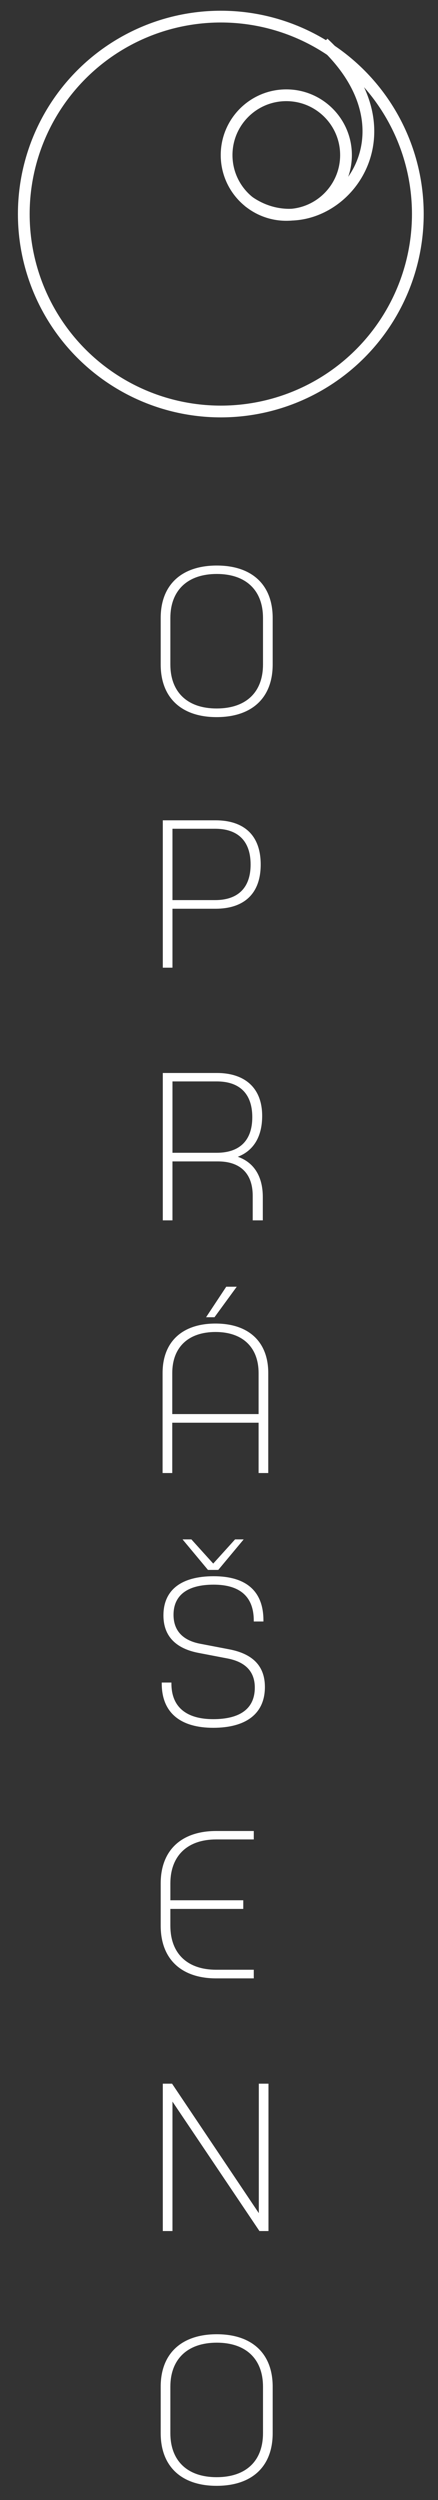 <?xml version="1.0" encoding="utf-8"?>
<!-- Generator: Adobe Illustrator 15.1.0, SVG Export Plug-In . SVG Version: 6.00 Build 0)  -->
<!DOCTYPE svg PUBLIC "-//W3C//DTD SVG 1.1//EN" "http://www.w3.org/Graphics/SVG/1.1/DTD/svg11.dtd">
<svg version="1.1" id="Layer_1" xmlns="http://www.w3.org/2000/svg" xmlns:xlink="http://www.w3.org/1999/xlink" x="0px" y="0px"
	 width="74.667px" height="425.282px" viewBox="0 0 74.667 425.282" enable-background="new 0 0 74.667 425.282"
	 xml:space="preserve">
<rect x="0" y="0" width="74.667" height="425.282" fill="#333333" stroke="none"/>
<circle id="path3338-6-8-9-9-4" fill="none" stroke="#FFFFFF" stroke-width="2" cx="37.642" cy="36.413" r="33.587"/>
<circle id="path4140-5-1-4-4-7" fill="none" stroke="#FFFFFF" stroke-width="2" cx="48.807" cy="26.382" r="10.177"/>
<path id="path4561-0-7-3" fill="none" stroke="#FFFFFF" stroke-width="2" d="
	M55.137,7.311C73.378,24.235,54.95,43.146,42.333,34.25"/>
<g>
	<path fill="#FFFFFF" d="M46.484,113.035c0,5.694-3.546,8.953-9.563,8.953c-5.945,0-9.526-3.259-9.526-8.953v-7.914
		c0-5.659,3.582-8.917,9.562-8.917c5.981,0,9.527,3.259,9.527,8.917V113.035z M44.835,105.121c0-4.691-2.9-7.485-7.878-7.485
		s-7.915,2.793-7.915,7.485v7.914c0,4.728,2.937,7.485,7.879,7.485c5.014,0,7.914-2.757,7.914-7.485V105.121z"/>
	<path fill="#FFFFFF" d="M27.753,139.543h8.989c4.656,0,7.7,2.364,7.7,7.521c0,5.121-3.009,7.521-7.7,7.521h-7.341v10.027h-1.647
		V139.543z M29.401,153.117h7.27c3.688,0,6.052-1.898,6.052-6.052c0-4.19-2.363-6.088-6.052-6.088h-7.27V153.117z"/>
	<path fill="#FFFFFF" d="M27.753,182.525h9.239c4.584,0,7.7,2.399,7.7,7.306c0,3.617-1.54,5.945-4.154,6.948
		c2.686,0.931,4.262,3.259,4.262,6.84v3.975h-1.719v-4.19c0-3.904-2.257-5.837-5.91-5.837h-7.771v10.027h-1.647V182.525z
		 M36.957,196.099c3.689,0,6.052-1.898,6.052-6.052c0-4.19-2.363-6.088-6.052-6.088h-7.556v12.141H36.957z"/>
	<path fill="#FFFFFF" d="M27.717,250.576v-17.011c0-5.336,3.367-8.416,9.025-8.416c5.623,0,8.989,3.08,8.989,8.416v17.011h-1.647
		v-8.559H29.365v8.559H27.717z M29.365,240.549h14.719v-6.983c0-4.369-2.722-6.983-7.341-6.983c-4.656,0-7.377,2.614-7.377,6.983
		V240.549z M35.131,224.075l3.438-5.192h1.79l-3.796,5.192H35.131z"/>
	<path fill="#FFFFFF" d="M38.855,282.134l-5.049-0.967c-3.689-0.716-5.945-2.722-5.945-6.374c0-4.298,3.008-6.662,8.559-6.662
		c5.515,0,8.488,2.508,8.488,7.521v0.179H43.26v-0.179c0-4.012-2.328-6.088-6.84-6.088c-4.548,0-6.84,1.861-6.84,5.121
		c0,2.828,1.719,4.404,4.584,4.941l5.05,0.967c3.761,0.752,5.944,2.723,5.944,6.375c0,4.584-3.258,6.947-8.81,6.947
		c-5.515,0-8.774-2.507-8.774-7.521v-0.179h1.647v0.179c0,4.011,2.579,6.052,7.126,6.052c4.584,0,7.091-1.79,7.091-5.371
		C43.439,284.247,41.72,282.707,38.855,282.134z M31.12,261.864h1.504l3.724,4.118l3.725-4.118h1.468l-4.333,5.192h-1.755
		L31.12,261.864z"/>
	<path fill="#FFFFFF" d="M36.85,336.54c-5.909,0-9.455-3.259-9.455-8.953v-7.198c0-5.658,3.545-8.918,9.455-8.918h6.411v1.434H36.85
		c-4.906,0-7.807,2.793-7.807,7.484v2.865h12.427v1.469H29.042v2.864c0,4.728,2.901,7.485,7.807,7.485h6.411v1.468H36.85z"/>
	<path fill="#FFFFFF" d="M29.401,357.498v22.024h-1.647v-25.069h1.576l14.791,22.025v-22.025h1.647v25.069h-1.54L29.401,357.498z"/>
	<path fill="#FFFFFF" d="M46.484,413.909c0,5.694-3.546,8.953-9.563,8.953c-5.945,0-9.526-3.259-9.526-8.953v-7.915
		c0-5.658,3.582-8.917,9.562-8.917c5.981,0,9.527,3.259,9.527,8.917V413.909z M44.835,405.994c0-4.691-2.9-7.484-7.878-7.484
		s-7.915,2.793-7.915,7.484v7.915c0,4.727,2.937,7.484,7.879,7.484c5.014,0,7.914-2.758,7.914-7.484V405.994z"/>
</g>
</svg>
